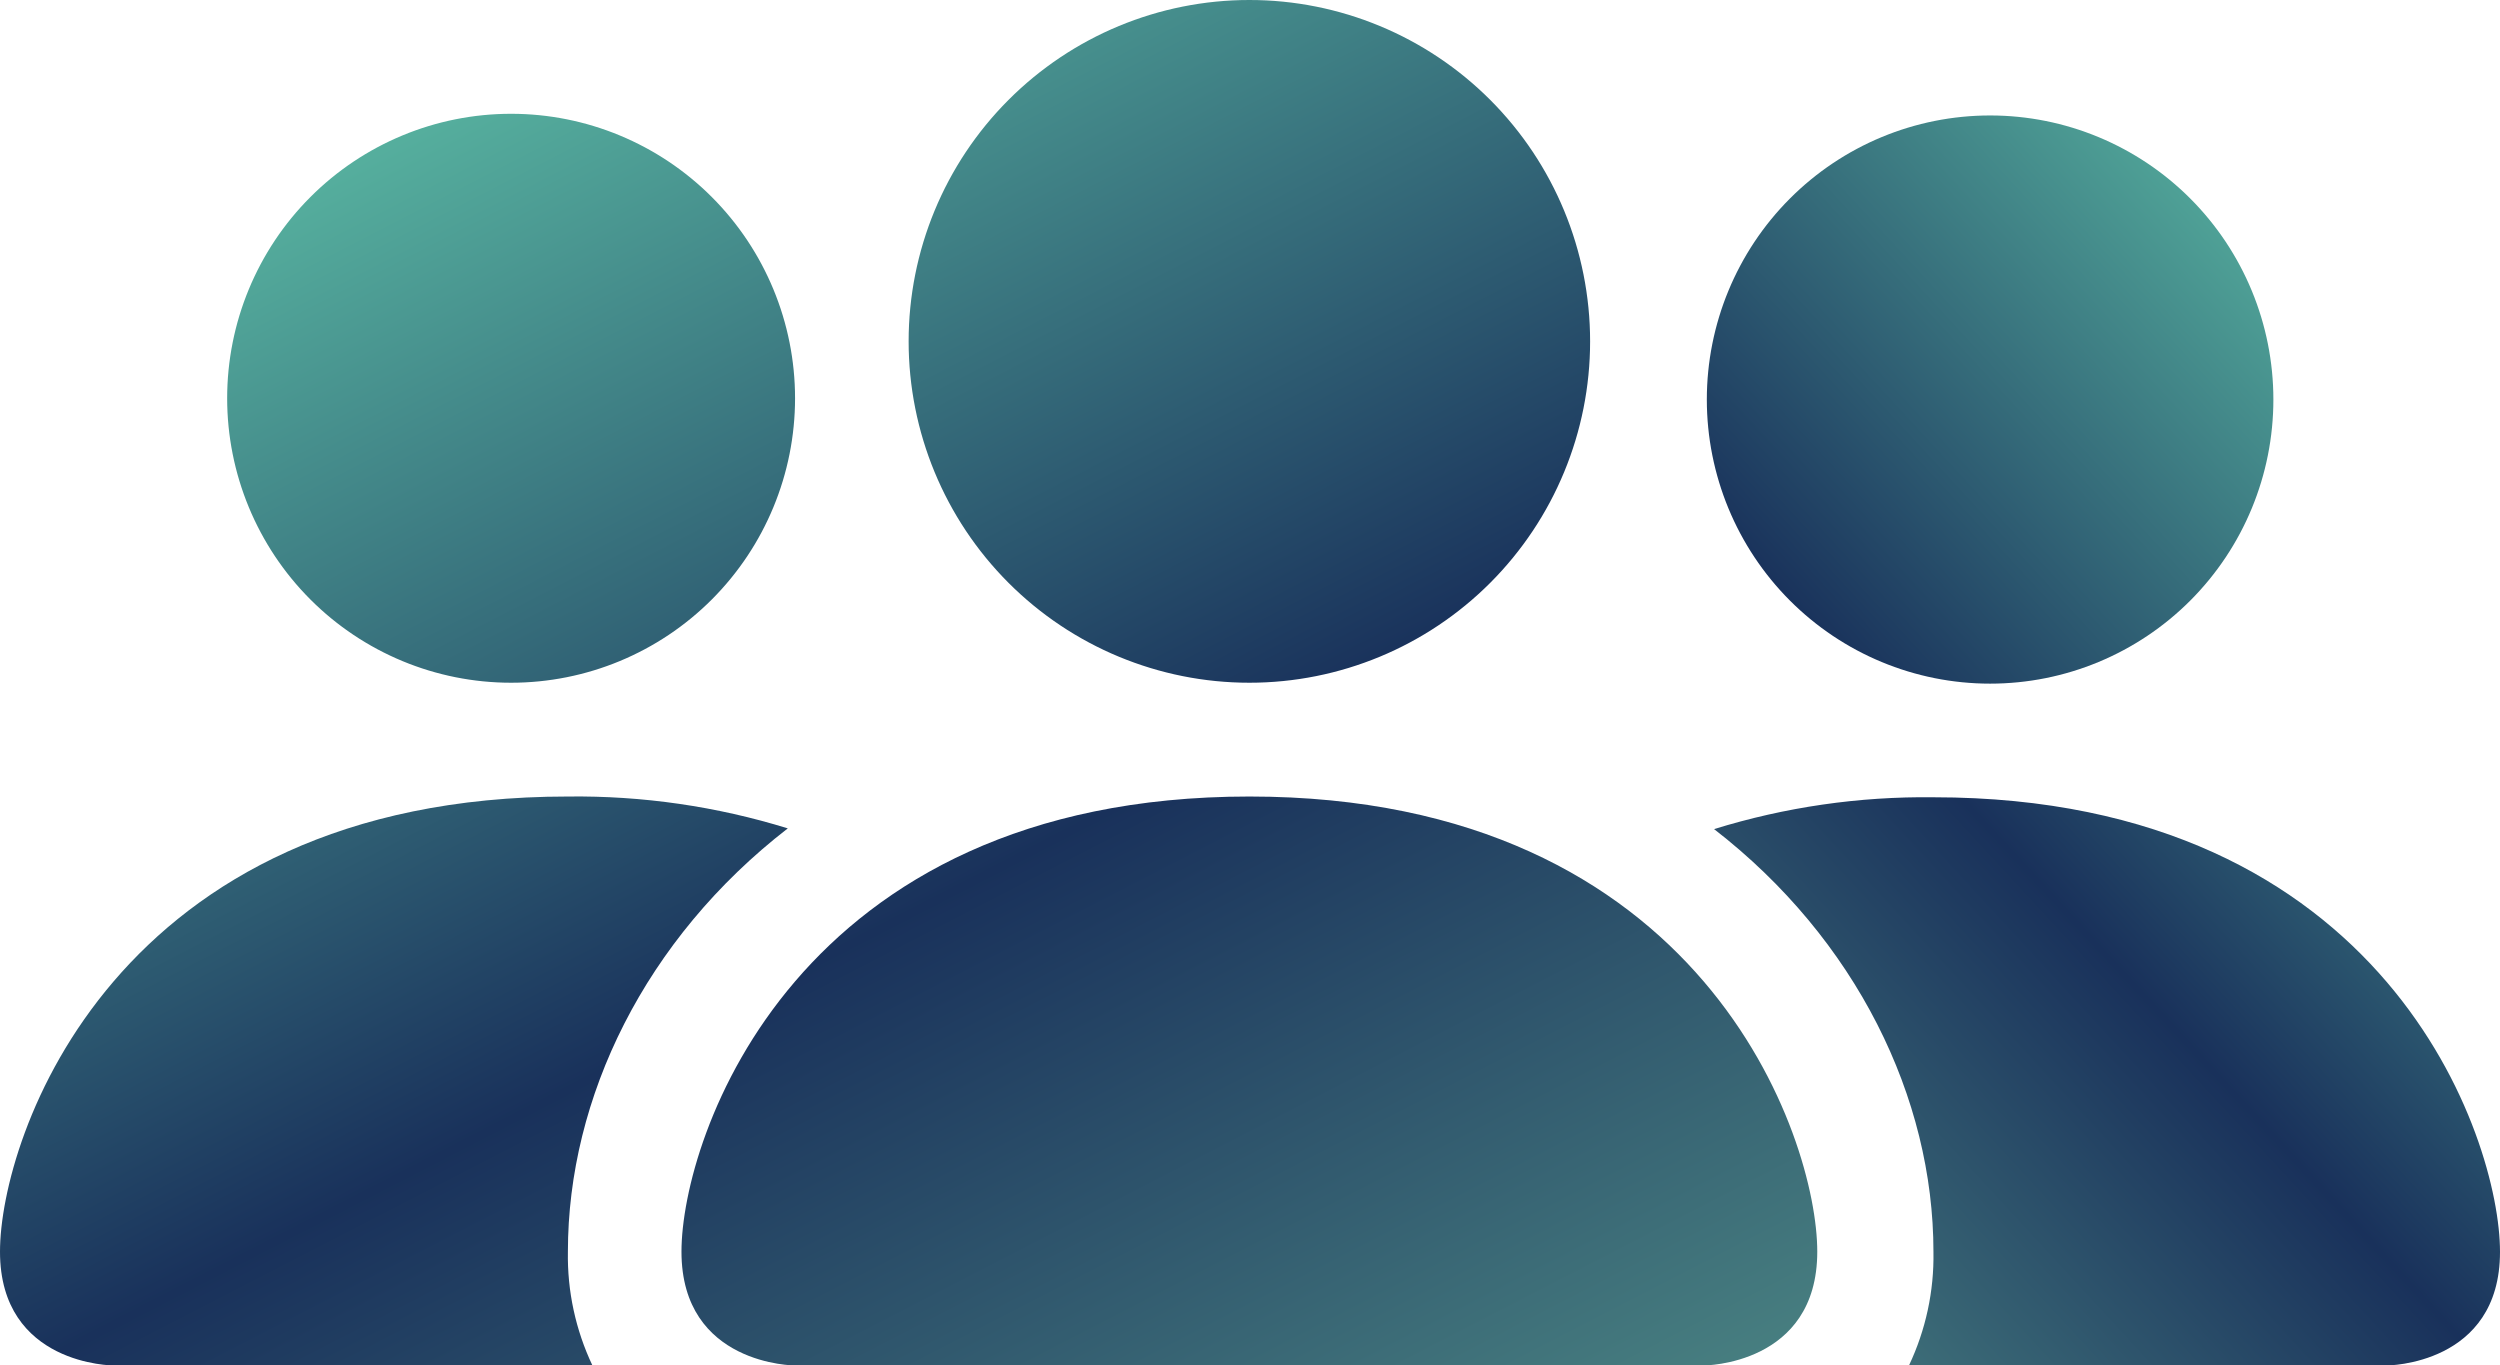 <svg width="498" height="272" viewBox="0 0 498 272" fill="none" xmlns="http://www.w3.org/2000/svg">
<path d="M158.375 272C158.375 272 135.75 272 135.75 249.333C135.75 226.667 158.375 158.667 248.875 158.667C339.375 158.667 362 226.667 362 249.333C362 272 339.375 272 339.375 272H158.375ZM248.875 136C266.877 136 284.141 128.836 296.87 116.083C309.599 103.331 316.75 86.035 316.75 68C316.75 49.965 309.599 32.669 296.87 19.917C284.141 7.164 266.877 0 248.875 0C230.873 0 213.609 7.164 200.88 19.917C188.151 32.669 181 49.965 181 68C181 86.035 188.151 103.331 200.88 116.083C213.609 128.836 230.873 136 248.875 136ZM118.012 272C114.66 264.923 112.987 257.165 113.125 249.333C113.125 218.62 128.51 187 156.927 165.013C142.745 160.626 127.966 158.485 113.125 158.667C22.625 158.667 0 226.667 0 249.333C0 272 22.625 272 22.625 272H118.012ZM101.812 136C116.814 136 131.201 130.03 141.808 119.403C152.416 108.776 158.375 94.362 158.375 79.333C158.375 64.304 152.416 49.891 141.808 39.264C131.201 28.637 116.814 22.667 101.812 22.667C86.811 22.667 72.424 28.637 61.817 39.264C51.209 49.891 45.25 64.304 45.25 79.333C45.25 94.362 51.209 108.776 61.817 119.403C72.424 130.03 86.811 136 101.812 136Z" fill="url(#paint0_linear_45_25)"/>
<path d="M385.143 249.364C385.281 257.185 383.612 264.933 380.267 272H475.429C475.429 272 498 272 498 249.364C498 226.727 475.429 158.818 385.143 158.818C370.337 158.636 355.593 160.775 341.445 165.156C369.794 187.114 385.143 218.691 385.143 249.364Z" fill="url(#paint1_linear_45_25)"/>
<path d="M356.528 119.607C367.11 130.22 381.463 136.182 396.429 136.182C411.394 136.182 425.747 130.22 436.33 119.607C446.912 108.994 452.857 94.6 452.857 79.591C452.857 64.582 446.912 50.188 436.33 39.575C425.747 28.962 411.394 23 396.429 23C381.463 23 367.11 28.962 356.528 39.575C345.945 50.188 340 64.582 340 79.591C340 94.6 345.945 108.994 356.528 119.607Z" fill="url(#paint2_linear_45_25)"/>
<defs>
<linearGradient id="paint0_linear_45_25" x1="-58.295" y1="-31.033" x2="215.982" y2="500.496" gradientUnits="userSpaceOnUse">
<stop stop-color="#7BFDC7"/>
<stop offset="0.5" stop-color="#19315B"/>
<stop offset="1" stop-color="#71C5A2"/>
</linearGradient>
<linearGradient id="paint1_linear_45_25" x1="523.444" y1="-5.409" x2="216.331" y2="278.353" gradientUnits="userSpaceOnUse">
<stop stop-color="#7BFDC7"/>
<stop offset="0.5" stop-color="#19315B"/>
<stop offset="1" stop-color="#71C5A2"/>
</linearGradient>
<linearGradient id="paint2_linear_45_25" x1="523.444" y1="-5.409" x2="216.331" y2="278.353" gradientUnits="userSpaceOnUse">
<stop stop-color="#7BFDC7"/>
<stop offset="0.5" stop-color="#19315B"/>
<stop offset="1" stop-color="#71C5A2"/>
</linearGradient>
</defs>
</svg>
